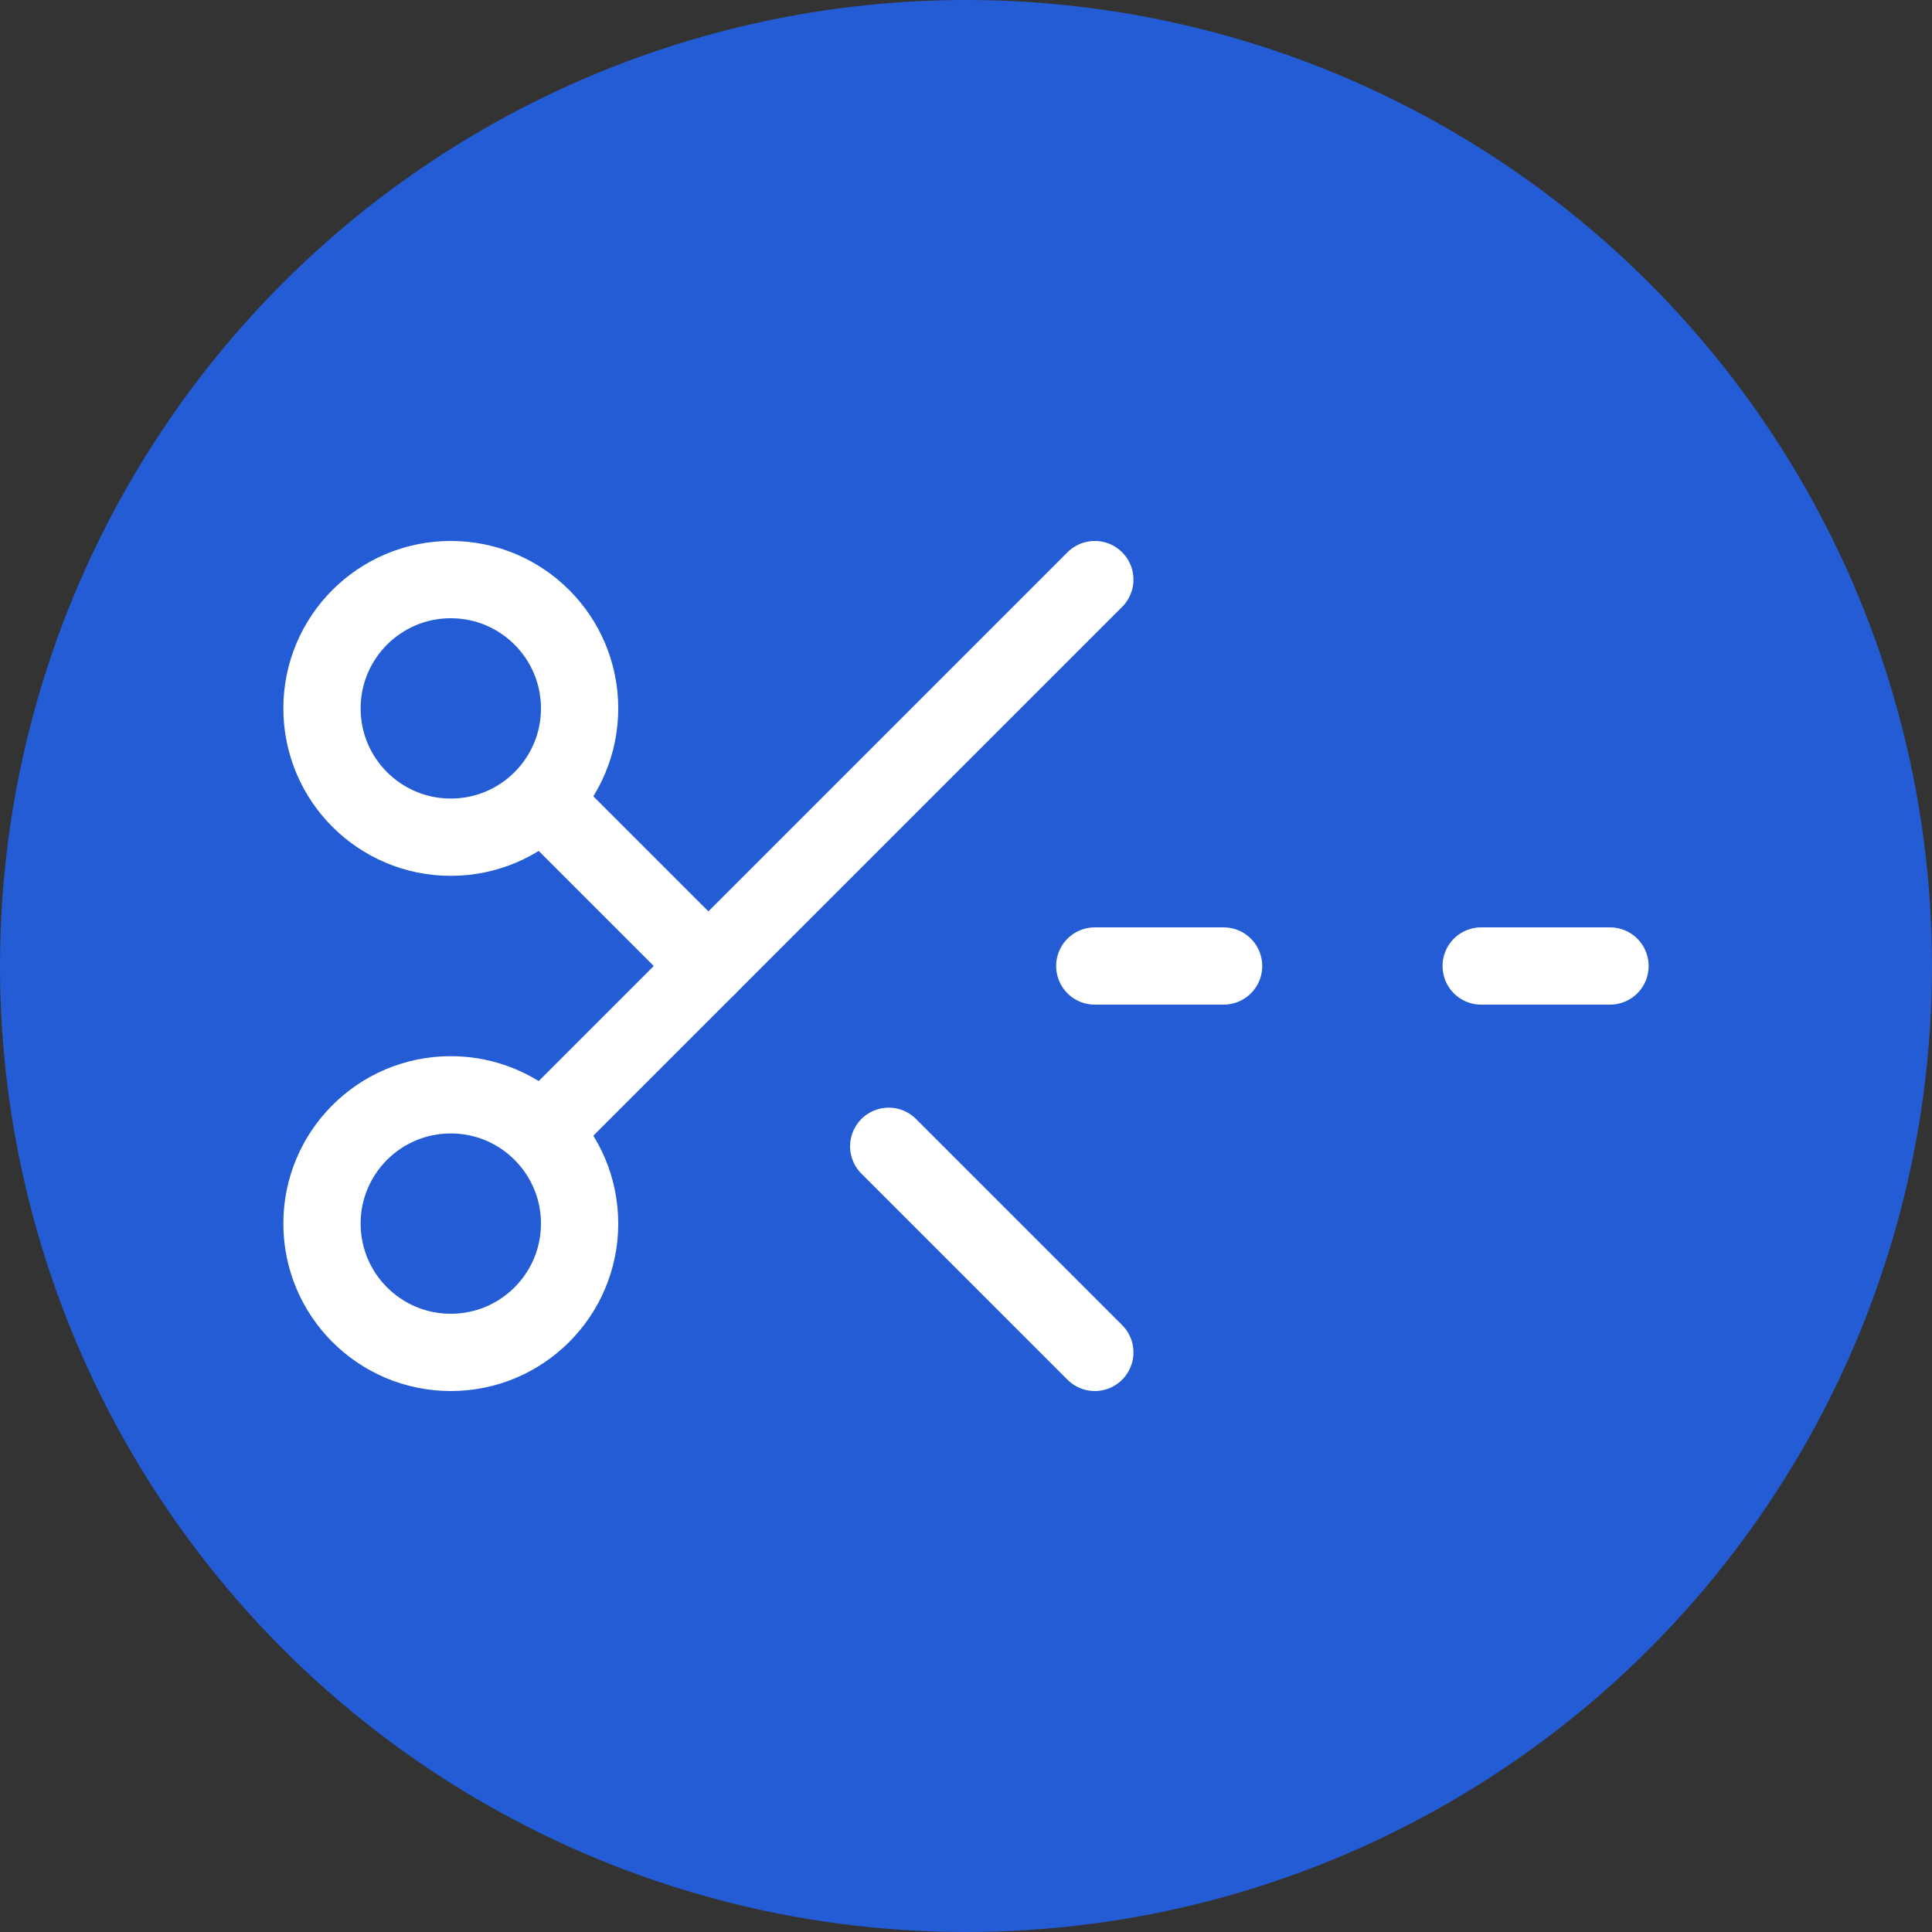 <svg width="100" height="100" viewBox="0 0 100 100" fill="none" xmlns="http://www.w3.org/2000/svg">
<rect x="0" y="0" width="100" height="100" fill="#333333" stroke="none"/>
<circle cx="50" cy="50" r="50" fill="#235CD5"/>
<path d="M28.067 41.4L36.667 50" stroke="white" stroke-width="4" stroke-linecap="round" stroke-linejoin="round"/>
<path d="M23.333 43.333C27.015 43.333 30 40.349 30 36.667C30 32.985 27.015 30 23.333 30C19.651 30 16.666 32.985 16.666 36.667C16.666 40.349 19.651 43.333 23.333 43.333Z" stroke="white" stroke-width="4" stroke-linecap="round" stroke-linejoin="round"/>
<path d="M56.667 30L28.067 58.6" stroke="white" stroke-width="4" stroke-linecap="round" stroke-linejoin="round"/>
<path d="M23.333 70C27.015 70 30 67.015 30 63.333C30 59.651 27.015 56.667 23.333 56.667C19.651 56.667 16.666 59.651 16.666 63.333C16.666 67.015 19.651 70 23.333 70Z" stroke="white" stroke-width="4" stroke-linecap="round" stroke-linejoin="round"/>
<path d="M46 59.333L56.667 70" stroke="white" stroke-width="4" stroke-linecap="round" stroke-linejoin="round"/>
<path d="M63.333 50H56.666" stroke="white" stroke-width="4" stroke-linecap="round" stroke-linejoin="round"/>
<path d="M83.333 50H76.666" stroke="white" stroke-width="4" stroke-linecap="round" stroke-linejoin="round"/>
</svg>
